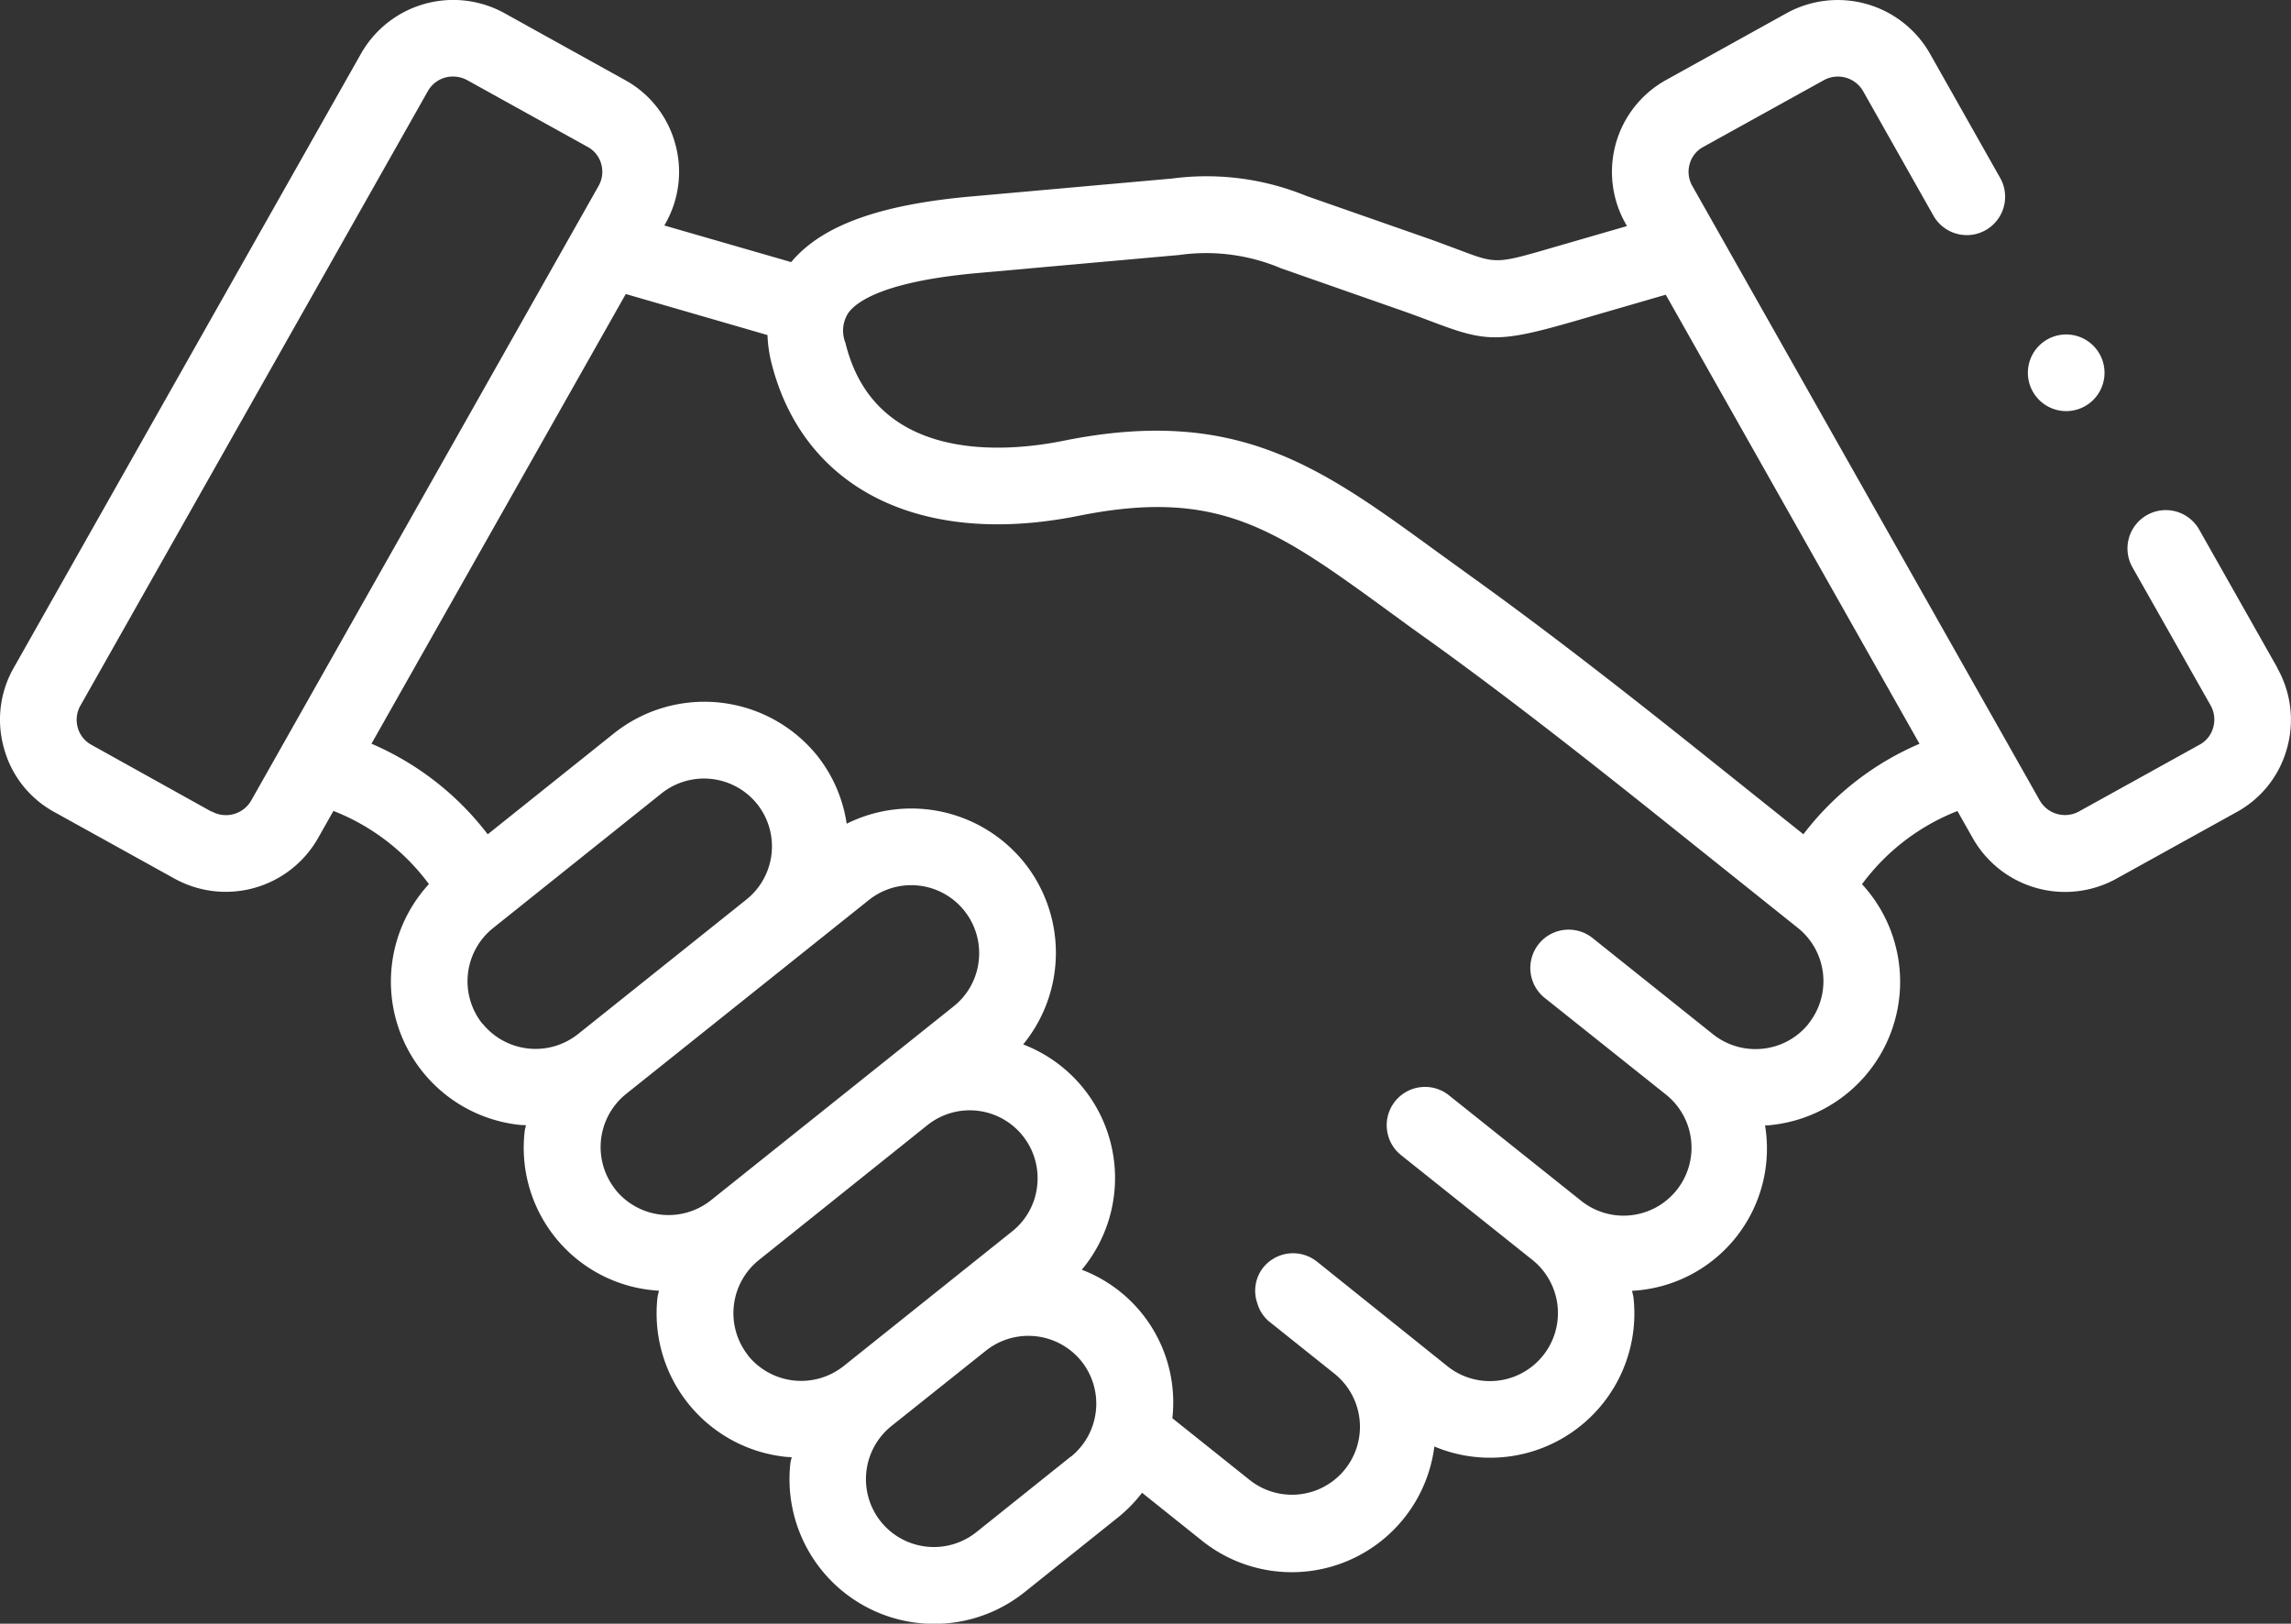 <svg xmlns="http://www.w3.org/2000/svg" xmlns:xlink="http://www.w3.org/1999/xlink" width="65.764" height="46.604" viewBox="0 0 65.764 46.604"><rect x="0" y="0" width="65.764" height="46.604" fill="#333333" stroke="none"/>  <defs>    <clipPath id="clip-path">      <rect id="Rectangle_2841" data-name="Rectangle 2841" width="65.764" height="46.604" transform="translate(0 0)" fill="none" />    </clipPath>  </defs>  <g id="toptask-icon-3-incentives" transform="translate(0 0)">    <g id="Group_12873" data-name="Group 12873" clip-path="url(#clip-path)">      <path id="Path_38592" data-name="Path 38592" d="M65.373,19.169,63.128,15.2a1.1,1.1,0,0,0-1.915,1.084l2.244,3.964a.824.824,0,0,1,.073.636.794.794,0,0,1-.38.485l-3.461,1.916a.835.835,0,0,1-1.135-.306L48.578,5.336a.815.815,0,0,1-.075-.63.786.786,0,0,1,.38-.483l3.463-1.917a.836.836,0,0,1,1.133.306L55.5,6.19a1.1,1.1,0,0,0,1.915-1.084L55.394,1.529A3.045,3.045,0,0,0,51.282.38L47.818,2.3A3.015,3.015,0,0,0,46.664,6.42l.039.069-2.139.619c-1.614.47-1.615.469-2.683.064-.274-.1-.6-.227-1-.366L37.5,5.624a7.562,7.562,0,0,0-3.853-.5l-5.765.515c-2.653.235-4.3.84-5.171,1.884L19.07,6.472l.028-.05a3,3,0,0,0,.279-2.314A2.969,2.969,0,0,0,17.946,2.3L14.485.38a3.044,3.044,0,0,0-4.116,1.149L.394,19.168a3.006,3.006,0,0,0-.278,2.316A2.969,2.969,0,0,0,1.546,23.3l3.462,1.918a3.046,3.046,0,0,0,4.115-1.15l.448-.792a6.226,6.226,0,0,1,2.741,2.1,4.136,4.136,0,0,0,2.6,6.911c.062.007.123.006.185.01-.009.059-.03.115-.036.175a4.109,4.109,0,0,0,3.853,4.575c-.01.064-.032.123-.04.187a4.14,4.14,0,0,0,3.665,4.58c.062.007.124.007.186.011-.009.06-.03.116-.037.177a4.153,4.153,0,0,0,6.72,3.7l2.706-2.165a4.116,4.116,0,0,0,.669-.69l1.7,1.359a4.126,4.126,0,0,0,6.691-2.687,4.14,4.14,0,0,0,5.715-4.281c-.007-.064-.03-.124-.04-.188a4.087,4.087,0,0,0,3.817-4.749c.062,0,.123,0,.184-.01a4.134,4.134,0,0,0,2.6-6.912,6.218,6.218,0,0,1,2.739-2.1l.449.793a3.044,3.044,0,0,0,4.115,1.148l3.46-1.916a2.981,2.981,0,0,0,1.432-1.81,3.015,3.015,0,0,0-.274-2.318m-59.3,4.12L2.611,21.371a.8.8,0,0,1-.378-.483.825.825,0,0,1,.076-.636L12.285,2.61a.823.823,0,0,1,.72-.413.85.85,0,0,1,.414.108l3.46,1.917h0a.792.792,0,0,1,.379.483.821.821,0,0,1-.076.632L7.209,22.981a.837.837,0,0,1-1.135.308m7.77,6.091a1.955,1.955,0,0,1,.308-2.74l4.837-3.867a1.957,1.957,0,0,1,2.747.307,1.953,1.953,0,0,1-.306,2.736l0,0-4.835,3.863h0a1.959,1.959,0,0,1-2.745-.3m3.815,4.762a1.957,1.957,0,0,1,.305-2.74h0l6.966-5.564a1.95,1.95,0,0,1,3.159,1.738,1.936,1.936,0,0,1-.719,1.309l-6.965,5.564a1.957,1.957,0,0,1-2.748-.305m3.814,4.764a1.955,1.955,0,0,1,.307-2.74L26.615,32.3l0,0a1.948,1.948,0,0,1,3.157,1.74,1.928,1.928,0,0,1-.719,1.305l-4.837,3.866a1.961,1.961,0,0,1-2.746-.307m9.267,2.905-2.706,2.165a1.955,1.955,0,0,1-2.747-.3,1.954,1.954,0,0,1,.3-2.739h0L28.3,38.769l0,0a1.958,1.958,0,0,1,2.747.307,1.955,1.955,0,0,1-.308,2.737m21.178-12.43a1.938,1.938,0,0,1-1.31.717,1.957,1.957,0,0,1-1.435-.414h0l-3.457-2.762a1.1,1.1,0,1,0-1.373,1.719L47.8,31.4a1.951,1.951,0,1,1-2.438,3.046l-3.75-2.992a1.1,1.1,0,1,0-1.372,1.719l3.749,2.991a1.953,1.953,0,0,1-2.442,3.049l-1.871-1.5,0,0-1.871-1.5a1.1,1.1,0,0,0-1.547.173,1.079,1.079,0,0,0-.164,1.028,1.055,1.055,0,0,0,.337.517l1.878,1.5a1.951,1.951,0,0,1-2.445,3.042l-2.211-1.766a4.074,4.074,0,0,0-2.6-4.262,4.106,4.106,0,0,0-1.683-6.467,4.149,4.149,0,0,0,.034-5.217,4.163,4.163,0,0,0-5.1-1.118,4.107,4.107,0,0,0-.839-1.945,4.165,4.165,0,0,0-5.838-.651L14,23.947a8.317,8.317,0,0,0-3.337-2.6l7.3-12.908,4.068,1.178a3.836,3.836,0,0,0,.1.742c.89,3.659,4.278,5.365,8.837,4.445,4.024-.806,5.664.388,8.936,2.771.335.244.682.5,1.046.757,2.3,1.647,4.666,3.515,6.473,4.956l4.193,3.352a1.956,1.956,0,0,1,.3,2.74m-.149-5.434L48.794,21.57c-1.828-1.459-4.226-3.348-6.564-5.025L41.2,15.8c-3.308-2.408-5.7-4.15-10.666-3.15-1.6.325-5.413.694-6.265-2.807a.936.936,0,0,1,.082-.86c.233-.326,1.028-.908,3.726-1.147l5.771-.517a5.521,5.521,0,0,1,2.927.383l3.38,1.183c.382.133.689.249.948.346,1.534.582,1.9.622,4.075-.007l2.638-.765L55.1,21.349a8.277,8.277,0,0,0-3.335,2.6" fill="#fff" />      <path id="Path_38593" data-name="Path 38593" d="M59.311,11.8a1.1,1.1,0,1,0-1.1-1.1v0a1.1,1.1,0,0,0,1.1,1.1" fill="#fff" />    </g>  </g></svg>